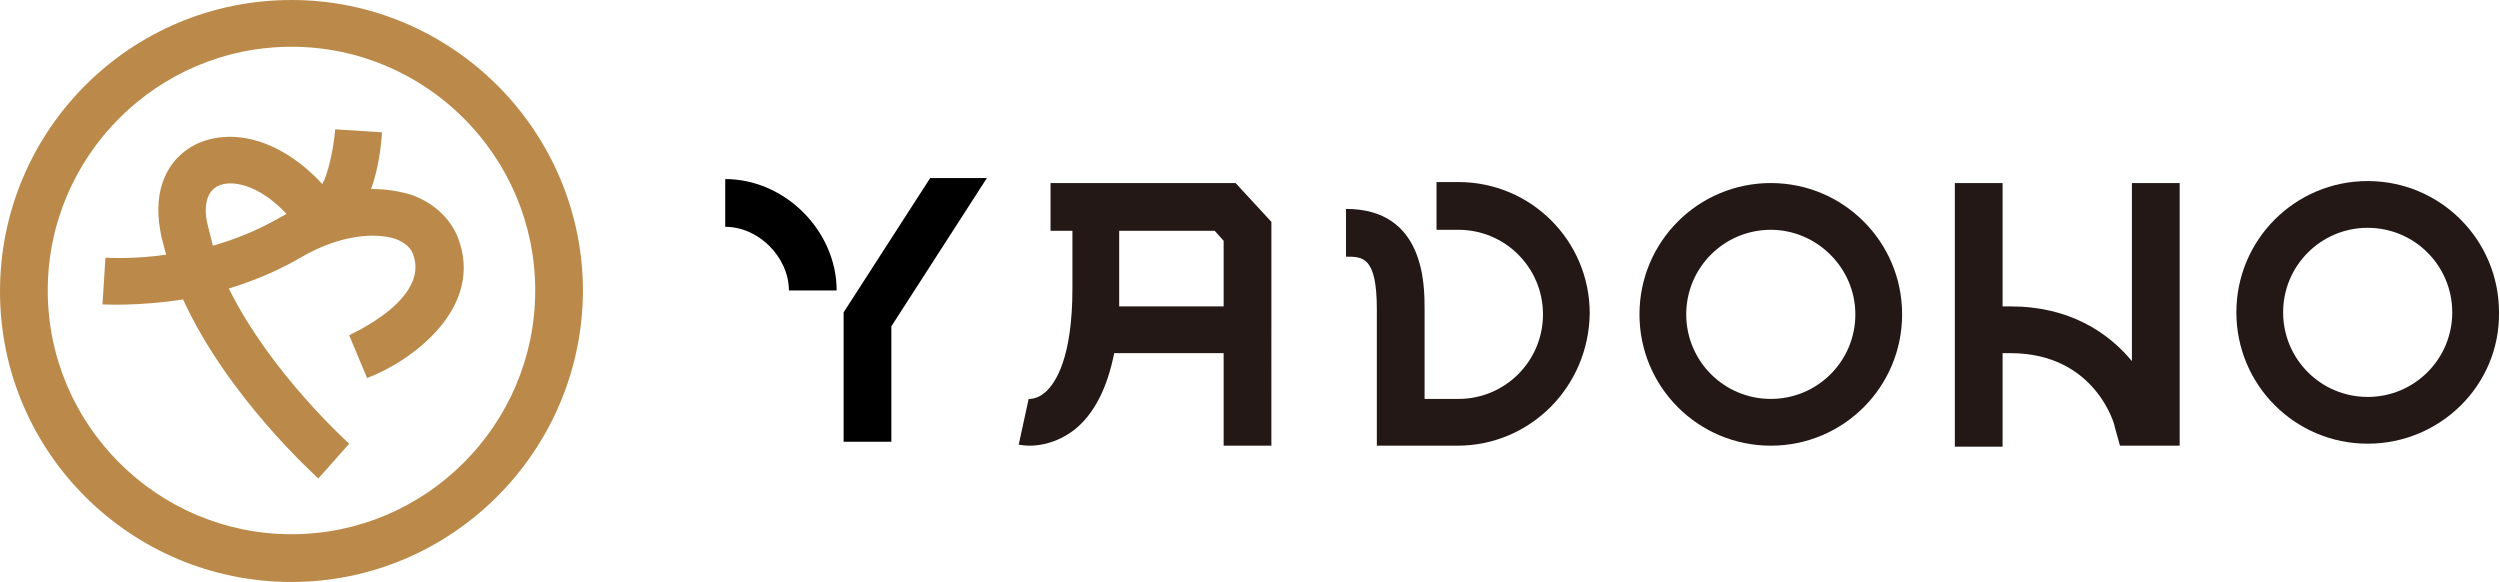 <?xml version="1.0" encoding="utf-8"?>
<!-- Generator: Adobe Illustrator 22.0.1, SVG Export Plug-In . SVG Version: 6.00 Build 0)  -->
<svg version="1.1" id="レイヤー_1" xmlns="http://www.w3.org/2000/svg" xmlns:xlink="http://www.w3.org/1999/xlink" x="0px"
	 y="0px" viewBox="0 0 251.3 58.5" style="enable-background:new 0 0 251.3 58.5;" xml:space="preserve">
<style type="text/css">
	.st0{fill:#BB8A4A;}
	.st1{fill:#231815;}
</style>
<g>
	<g>
		<path class="st0" d="M29.3,58.5C13.1,58.5,0,45.4,0,29.3C0,13.1,13.1,0,29.3,0c16.1,0,29.3,13.1,29.3,29.3
			C58.5,45.4,45.4,58.5,29.3,58.5z M29.3,4.7c-13.5,0-24.5,11-24.5,24.5s11,24.5,24.5,24.5c13.5,0,24.5-11,24.5-24.5
			S42.8,4.7,29.3,4.7z"/>
		<path class="st0" d="M46,23.8c-0.8-1.9-2.4-3.4-4.6-4.2c-1.3-0.4-2.6-0.6-4.1-0.6c0.7-1.9,1-4.1,1.1-5.7L33.7,13
			c-0.2,2.1-0.7,4.4-1.3,5.5c0,0,0,0-0.1-0.1c-3.9-4.2-8.8-5.7-12.6-3.9c-3,1.5-4.3,4.7-3.6,8.6c0.1,0.8,0.4,1.7,0.6,2.5
			c-3.5,0.5-6,0.3-6.1,0.3l-0.3,4.7c0.2,0,3.6,0.2,8.1-0.5c4.5,9.8,13.2,17.6,13.6,18l3.1-3.5c-0.1-0.1-7.9-7.1-12.1-15.6
			c2.3-0.7,4.8-1.7,7.2-3.1c4.1-2.4,7.6-2.5,9.5-1.9c0.6,0.2,1.5,0.7,1.8,1.5c1.8,4.6-6.3,8.1-6.4,8.2l1.8,4.3
			C41.4,36.3,48.8,30.9,46,23.8z M21.4,24.7c-0.2-0.8-0.4-1.6-0.6-2.4c-0.2-1-0.3-2.9,1.1-3.6c1.4-0.7,4.2-0.1,6.9,2.8
			c-0.3,0.2-0.6,0.3-0.9,0.5C25.8,23.2,23.5,24.1,21.4,24.7z"/>
	</g>
	<g>
		<path class="st1" d="M178,44.8c-7.3,0-13.2-5.9-13.2-13.2c0-7.3,5.9-13.2,13.2-13.2c7.3,0,13.2,5.9,13.2,13.2
			C191.2,38.9,185.3,44.8,178,44.8z M178,23.1c-4.7,0-8.5,3.8-8.5,8.5c0,4.7,3.8,8.5,8.5,8.5c4.7,0,8.5-3.8,8.5-8.5
			C186.5,26.9,182.6,23.1,178,23.1z"/>
		<path class="st1" d="M238,44.6c-7.3,0-13.2-5.9-13.2-13.2c0-7.3,5.9-13.2,13.2-13.2s13.2,5.9,13.2,13.2
			C251.3,38.7,245.3,44.6,238,44.6z M238,22.9c-4.7,0-8.5,3.8-8.5,8.5c0,4.7,3.8,8.5,8.5,8.5c4.7,0,8.5-3.8,8.5-8.5
			C246.5,26.7,242.7,22.9,238,22.9z"/>
		<path class="st1" d="M124.2,18.4h-18.6v4.8h2.2V29c0,7-1.7,9.5-2.7,10.4c-0.9,0.8-1.7,0.7-1.8,0.7l0.1,0l-1,4.6
			c0.1,0,0.5,0.1,1.1,0.1c1.1,0,2.8-0.3,4.5-1.6c2-1.6,3.3-4.2,4-7.7h11v9.3h4.8V22.3L124.2,18.4z M112.5,30.8c0-0.6,0-1.1,0-1.7
			v-5.9h9.6l0.9,1v6.6H112.5z"/>
		<path class="st1" d="M214.3,18.4v17.9c-2.4-2.9-6.3-5.5-12.2-5.5h-0.8V18.4h-4.8v26.5h4.8v-9.4h0.8c8.5,0,10.5,7.2,10.5,7.5
			l0.5,1.8h6V18.4H214.3z"/>
		<path class="st1" d="M146.5,44.8h-8.1V31.1c0-5.3-1.4-5.3-3.1-5.3V21c7.9,0,7.9,7.6,7.9,10.1v9h3.4c4.7,0,8.5-3.8,8.5-8.5
			c0-4.7-3.8-8.5-8.5-8.5h-2.2v-4.8h2.2c7.3,0,13.2,5.9,13.2,13.2C159.7,38.9,153.8,44.8,146.5,44.8z"/>
		<g>
			<path d="M72.9,18v4.8c3.4,0,6.4,3.1,6.4,6.4h4.8C84.1,23.2,78.9,18,72.9,18z"/>
			<polygon points="84.8,31.4 84.8,44.4 89.6,44.4 89.6,32.8 99.2,17.9 93.5,17.9 			"/>
		</g>
	</g>
</g>
</svg>
